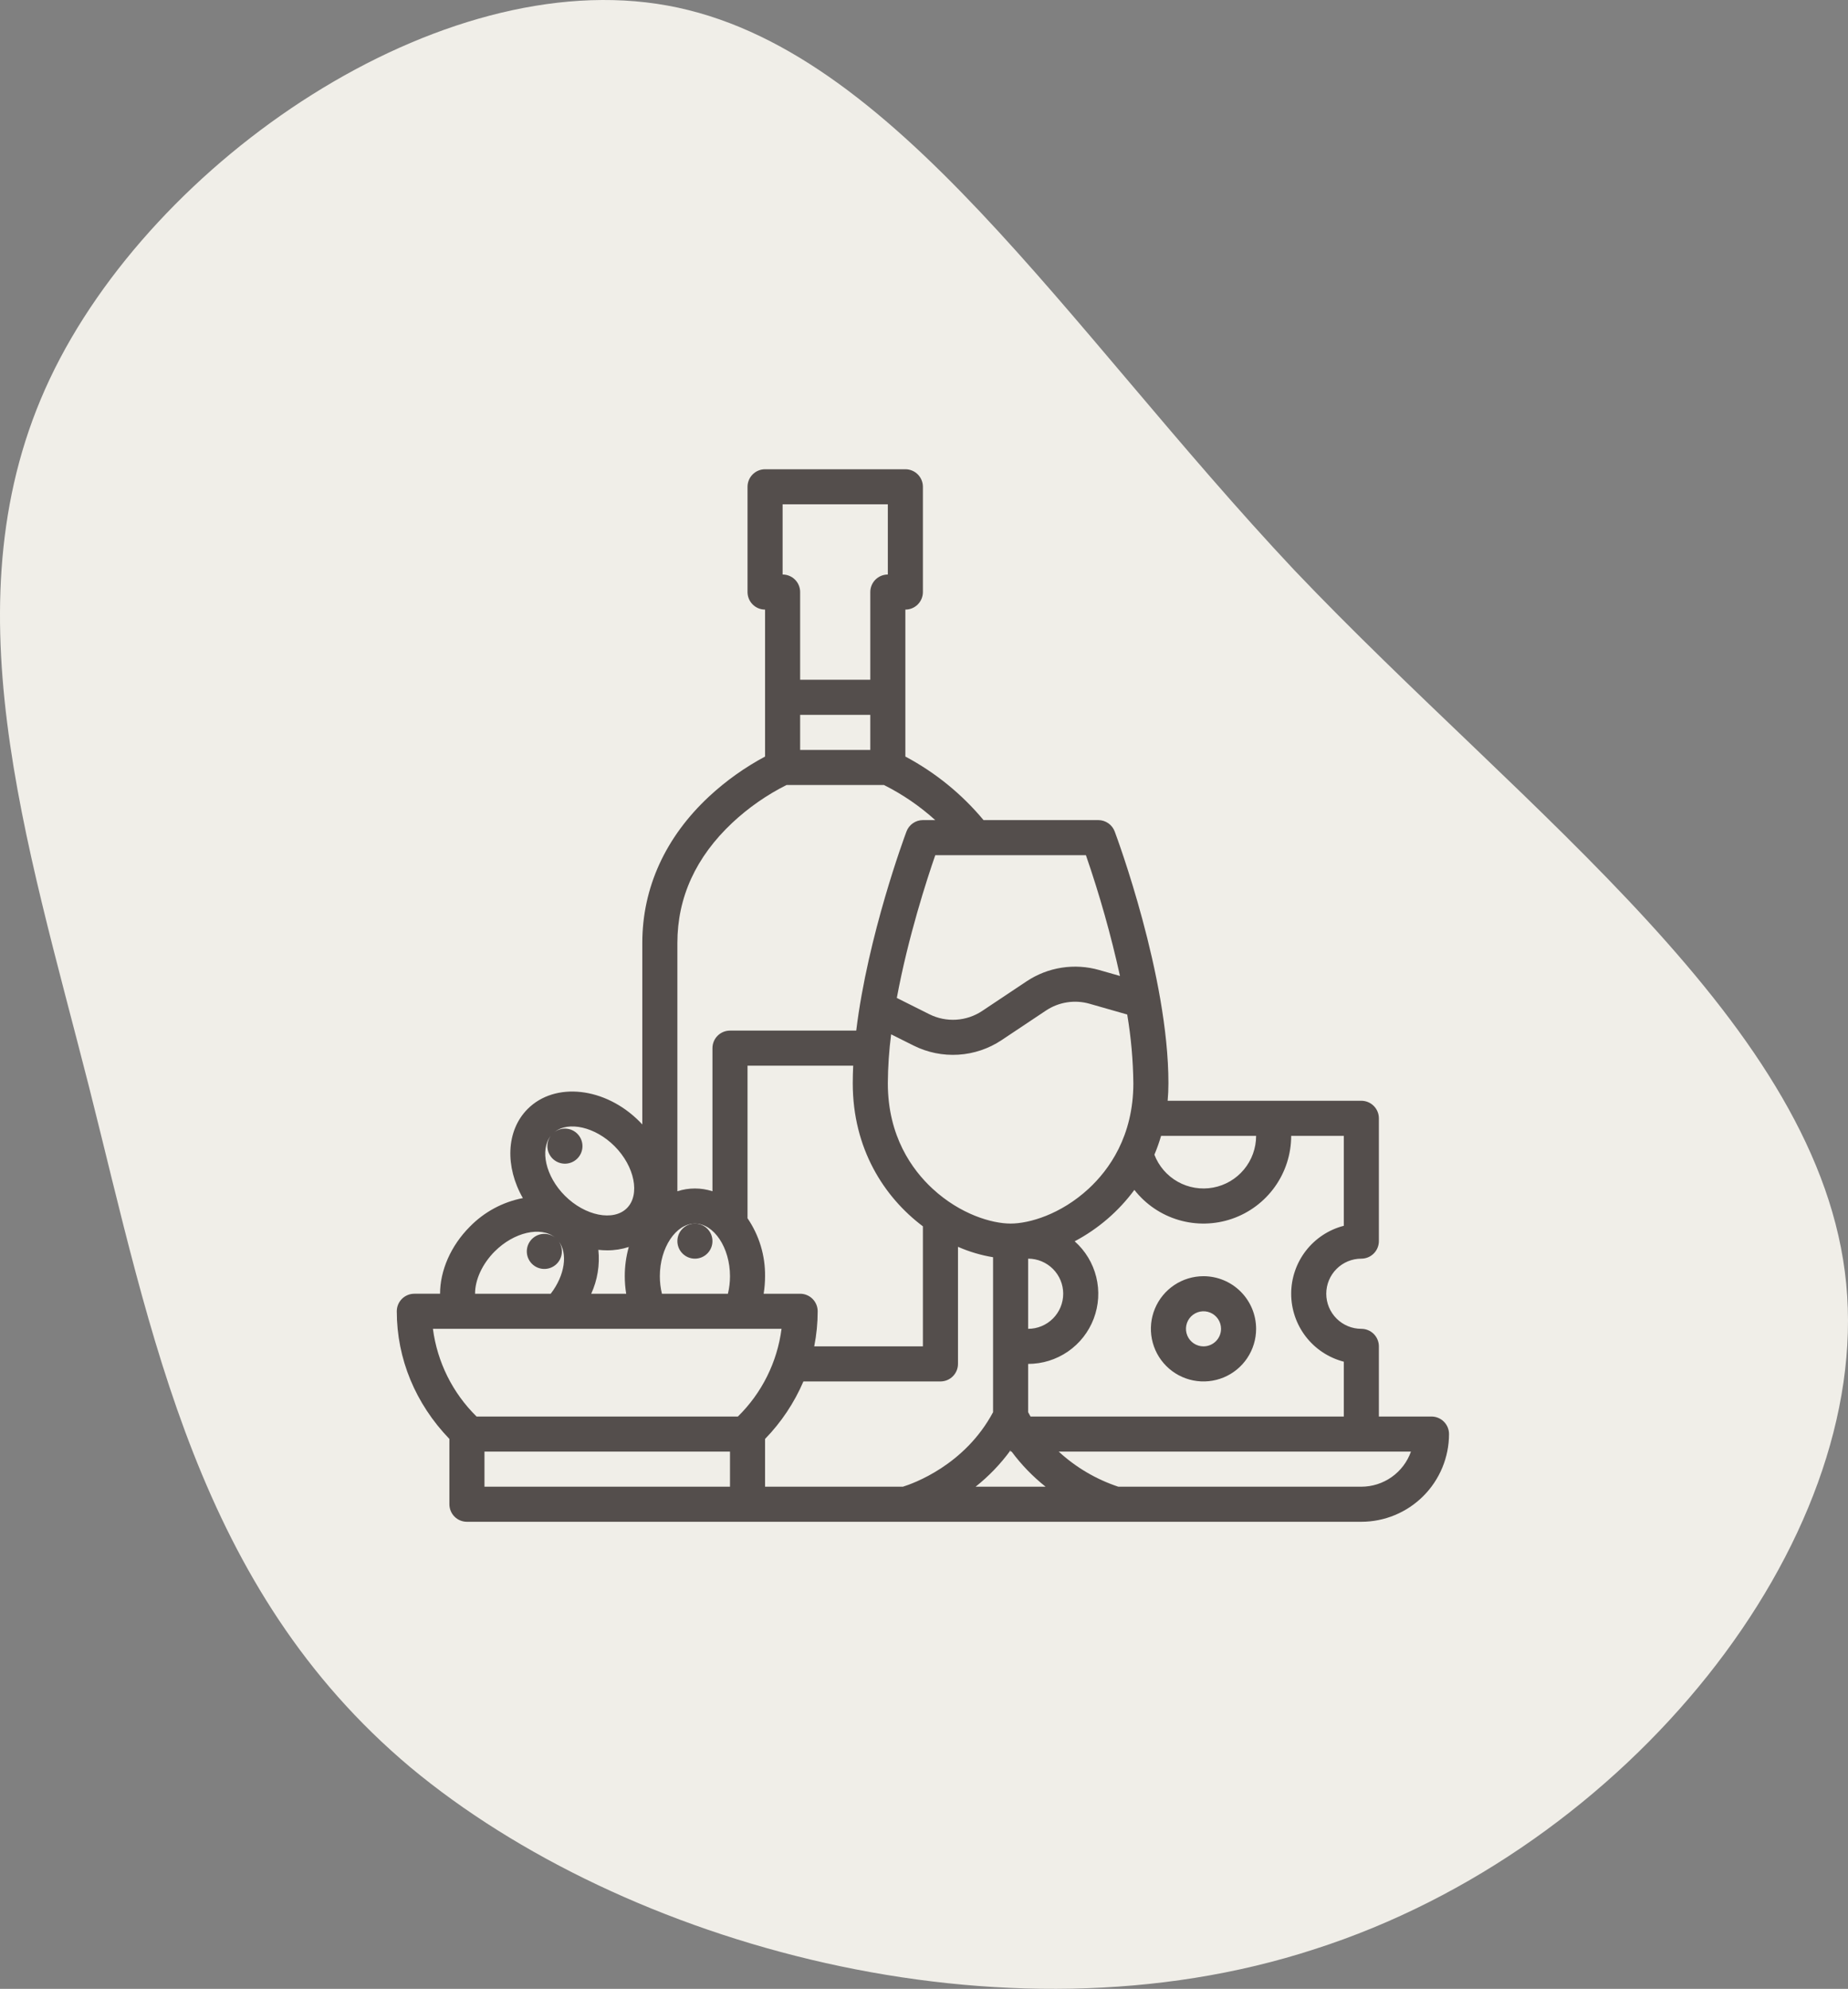 <svg width="843" height="907" viewBox="0 0 843 907" fill="none" xmlns="http://www.w3.org/2000/svg">
<rect x="0" y="0" width="843" height="907" fill="#808080" stroke="none"/>
<path d="M590.488 260.079C696.316 371.264 830.747 467.372 842.188 585.466C853.629 703.561 742.795 843.012 599.783 888.868C457.487 935.352 284.443 886.983 187.195 805.951C89.948 724.29 69.211 608.708 40.609 495.64C12.007 383.199 -24.461 272.643 22.732 172.765C69.926 72.888 200.782 -16.311 304.465 2.534C408.148 21.379 485.374 148.267 590.488 260.079Z" fill="#F0EEE8"/>
<path d="M549 582C544.253 582 539.613 583.408 535.666 586.045C531.72 588.682 528.643 592.43 526.827 596.816C525.01 601.201 524.535 606.027 525.461 610.682C526.387 615.338 528.673 619.614 532.029 622.971C535.386 626.327 539.662 628.613 544.318 629.539C548.973 630.465 553.799 629.99 558.184 628.173C562.57 626.357 566.318 623.28 568.955 619.334C571.592 615.387 573 610.747 573 606C572.993 599.637 570.462 593.537 565.963 589.037C561.463 584.538 555.363 582.007 549 582ZM549 614C547.418 614 545.871 613.531 544.555 612.652C543.24 611.773 542.214 610.523 541.609 609.061C541.003 607.6 540.845 605.991 541.154 604.439C541.462 602.887 542.224 601.462 543.343 600.343C544.462 599.224 545.887 598.462 547.439 598.154C548.991 597.845 550.6 598.003 552.061 598.609C553.523 599.214 554.773 600.24 555.652 601.555C556.531 602.871 557 604.418 557 606C556.998 608.121 556.154 610.154 554.654 611.654C553.154 613.154 551.121 613.998 549 614Z" fill="#544E4C"/>
<path d="M317 574C321.418 574 325 570.418 325 566C325 561.582 321.418 558 317 558C312.582 558 309 561.582 309 566C309 570.418 312.582 574 317 574Z" fill="#544E4C"/>
<path d="M205 656.216V686C205 688.122 205.843 690.157 207.343 691.657C208.843 693.157 210.878 694 213 694H621C631.605 693.988 641.772 689.77 649.271 682.271C656.77 674.772 660.988 664.605 661 654C661 651.878 660.157 649.843 658.657 648.343C657.157 646.843 655.122 646 653 646H629V614C629 611.878 628.157 609.843 626.657 608.343C625.157 606.843 623.122 606 621 606C616.757 606 612.687 604.314 609.686 601.314C606.686 598.313 605 594.243 605 590C605 585.757 606.686 581.687 609.686 578.686C612.687 575.686 616.757 574 621 574C623.122 574 625.157 573.157 626.657 571.657C628.157 570.157 629 568.122 629 566V510C629 507.878 628.157 505.843 626.657 504.343C625.157 502.843 623.122 502 621 502H532.642C532.873 499.4 533 496.733 533 494C533 445.111 509.491 381.86 508.491 379.191C507.919 377.666 506.896 376.352 505.557 375.424C504.218 374.497 502.629 374 501 374H448.659C438.763 362.121 426.652 352.278 413 345.02V278C415.122 278 417.157 277.157 418.657 275.657C420.157 274.157 421 272.122 421 270V222C421 219.878 420.157 217.843 418.657 216.343C417.157 214.843 415.122 214 413 214H349C346.878 214 344.843 214.843 343.343 216.343C341.843 217.843 341 219.878 341 222V270C341 272.122 341.843 274.157 343.343 275.657C344.843 277.157 346.878 278 349 278V345.023C339.782 349.953 331.232 356.04 323.557 363.138C303.566 381.7 293 404.821 293 430V512.8C292.554 512.318 292.1 511.84 291.627 511.371C276.032 495.771 253.193 493.238 240.716 505.714C230.77 515.659 230.375 532.186 238.516 546.383C229.334 548.156 220.911 552.687 214.37 559.371C205.629 568.111 200.742 579.439 200.743 589.998H189C186.878 589.998 184.843 590.841 183.343 592.341C181.843 593.841 181 595.876 181 597.998C181 619.615 189.492 640.128 205 656.216ZM221 678V662H333V678H221ZM349 656.217C356.387 648.623 362.315 639.737 366.49 630H429C431.122 630 433.157 629.157 434.657 627.657C436.157 626.157 437 624.122 437 622V568.6C442.114 570.846 447.489 572.441 453 573.347V644.028C440.07 668.228 416.53 676.563 411.874 678.004H349V656.217ZM285.649 590H269.7C272.552 583.735 273.675 576.821 272.953 569.976C274.29 570.128 275.634 570.205 276.98 570.207C280.325 570.224 283.65 569.706 286.831 568.671C285.609 573.008 284.992 577.494 285 582C285.003 584.68 285.22 587.355 285.649 590ZM301.949 590C301.316 587.38 300.998 584.695 301 582C301 568.991 308.327 558 317 558C325.673 558 333 568.991 333 582C333.002 584.695 332.684 587.38 332.051 590H301.949ZM341 555.585V486H389.2C389.071 488.7 389 491.372 389 494C389 523.824 403.272 545.93 421 559.258V614H371.423C372.472 608.731 373.001 603.372 373 598C373 595.878 372.157 593.843 370.657 592.343C369.157 590.843 367.122 590 365 590H348.351C348.78 587.355 348.997 584.68 349 582C349.104 572.583 346.311 563.362 341 555.585ZM517 494C517 518.189 505.892 533.52 496.574 542.122C483.877 553.841 469.475 558 461 558C452.525 558 438.123 553.841 425.426 542.122C416.108 533.52 405 518.189 405 494C405.048 486.543 405.551 479.096 406.508 471.7L416.808 476.853C423.118 479.998 430.146 481.423 437.182 480.984C444.219 480.545 451.015 478.258 456.885 474.353L477.122 460.862C480.015 458.93 483.293 457.652 486.73 457.115C490.166 456.579 493.678 456.796 497.022 457.754L514.198 462.66C515.943 473.018 516.88 483.496 517 494ZM476.965 678H445.035C451.084 673.203 456.455 667.608 461 661.368V662H461.476C465.919 667.986 471.126 673.365 476.965 678ZM469 574C473.243 574 477.313 575.686 480.314 578.686C483.314 581.687 485 585.757 485 590C485 594.243 483.314 598.313 480.314 601.314C477.313 604.314 473.243 606 469 606V574ZM621 678H510.131C500.044 674.647 490.782 669.194 482.956 662H643.629C641.969 666.676 638.903 670.724 634.852 673.589C630.8 676.453 625.962 677.994 621 678ZM613 518V559.012C606.131 560.786 600.045 564.793 595.701 570.402C591.356 576.011 588.999 582.905 588.999 590C588.999 597.095 591.356 603.989 595.701 609.598C600.045 615.207 606.131 619.214 613 620.988V646H470.1C469.725 645.353 469.359 644.694 469 644.024V622C475.491 622.004 481.83 620.033 487.174 616.349C492.517 612.664 496.614 607.441 498.918 601.372C501.222 595.304 501.625 588.678 500.073 582.375C498.522 576.073 495.089 570.391 490.231 566.086C500.954 560.416 510.262 552.404 517.465 542.644C522.597 549.202 529.647 553.996 537.633 556.357C545.619 558.719 554.142 558.53 562.016 555.818C569.889 553.105 576.72 548.004 581.557 541.225C586.394 534.446 588.996 526.328 589 518H613ZM573 518C573 523.606 571.037 529.036 567.452 533.346C563.867 537.656 558.886 540.574 553.373 541.595C547.86 542.615 542.164 541.673 537.274 538.932C532.383 536.192 528.607 531.825 526.6 526.59C527.781 523.788 528.799 520.92 529.65 518H573ZM510.9 445.077L501.43 442.377C495.856 440.78 490.001 440.417 484.272 441.311C478.544 442.205 473.078 444.336 468.256 447.556L448.019 461.048C444.497 463.39 440.419 464.762 436.197 465.025C431.976 465.289 427.759 464.434 423.973 462.548L409.1 455.106C414.253 427.292 422.877 400.865 426.642 390H495.358C501.599 408.043 506.789 426.433 510.9 445.077ZM357 230H405V262C402.878 262 400.843 262.843 399.343 264.343C397.843 265.843 397 267.878 397 270V310H365V270C365 267.878 364.157 265.843 362.657 264.343C361.157 262.843 359.122 262 357 262V230ZM397 342H365V326H397V342ZM334.076 375.206C341.447 368.322 349.765 362.528 358.777 358H403.232C411.718 362.248 419.586 367.631 426.62 374H421C419.371 374 417.782 374.497 416.443 375.424C415.104 376.352 414.081 377.666 413.509 379.191C412.667 381.437 395.88 426.604 390.586 470H333C330.878 470 328.843 470.843 327.343 472.343C325.843 473.843 325 475.878 325 478V543.266C319.8 541.578 314.2 541.578 309 543.266V430C309 409.25 317.437 390.815 334.076 375.206ZM251.3 517.889C250.086 519.508 249.53 521.527 249.745 523.539C249.96 525.551 250.93 527.407 252.458 528.733C253.987 530.058 255.961 530.756 257.984 530.684C260.006 530.612 261.926 529.777 263.357 528.346C264.788 526.915 265.623 524.995 265.695 522.973C265.767 520.95 265.069 518.976 263.744 517.447C262.418 515.919 260.562 514.949 258.55 514.734C256.538 514.519 254.519 515.075 252.9 516.289C259.317 511.155 271.527 513.889 280.322 522.682C289.522 531.882 292.111 544.834 285.979 550.967C279.847 557.1 266.894 554.509 257.694 545.31C248.89 536.518 246.158 524.305 251.3 517.889ZM225.691 570.689C234.491 561.894 246.7 559.16 253.116 564.298C251.497 563.083 249.479 562.527 247.466 562.741C245.454 562.955 243.597 563.924 242.271 565.453C240.944 566.982 240.247 568.956 240.318 570.979C240.39 573.001 241.225 574.922 242.656 576.353C244.087 577.784 246.008 578.619 248.03 578.691C250.053 578.762 252.027 578.065 253.556 576.738C255.085 575.412 256.054 573.555 256.268 571.543C256.482 569.53 255.926 567.512 254.711 565.893C259.229 571.537 257.653 581.657 251.219 590.003H216.707C216.676 583.7 219.98 576.392 225.686 570.686L225.691 570.689ZM356.514 606C354.549 621.189 347.535 635.277 336.6 646H217.4C206.477 635.268 199.466 621.185 197.487 606H356.514Z" fill="#544E4C"/>
</svg>
